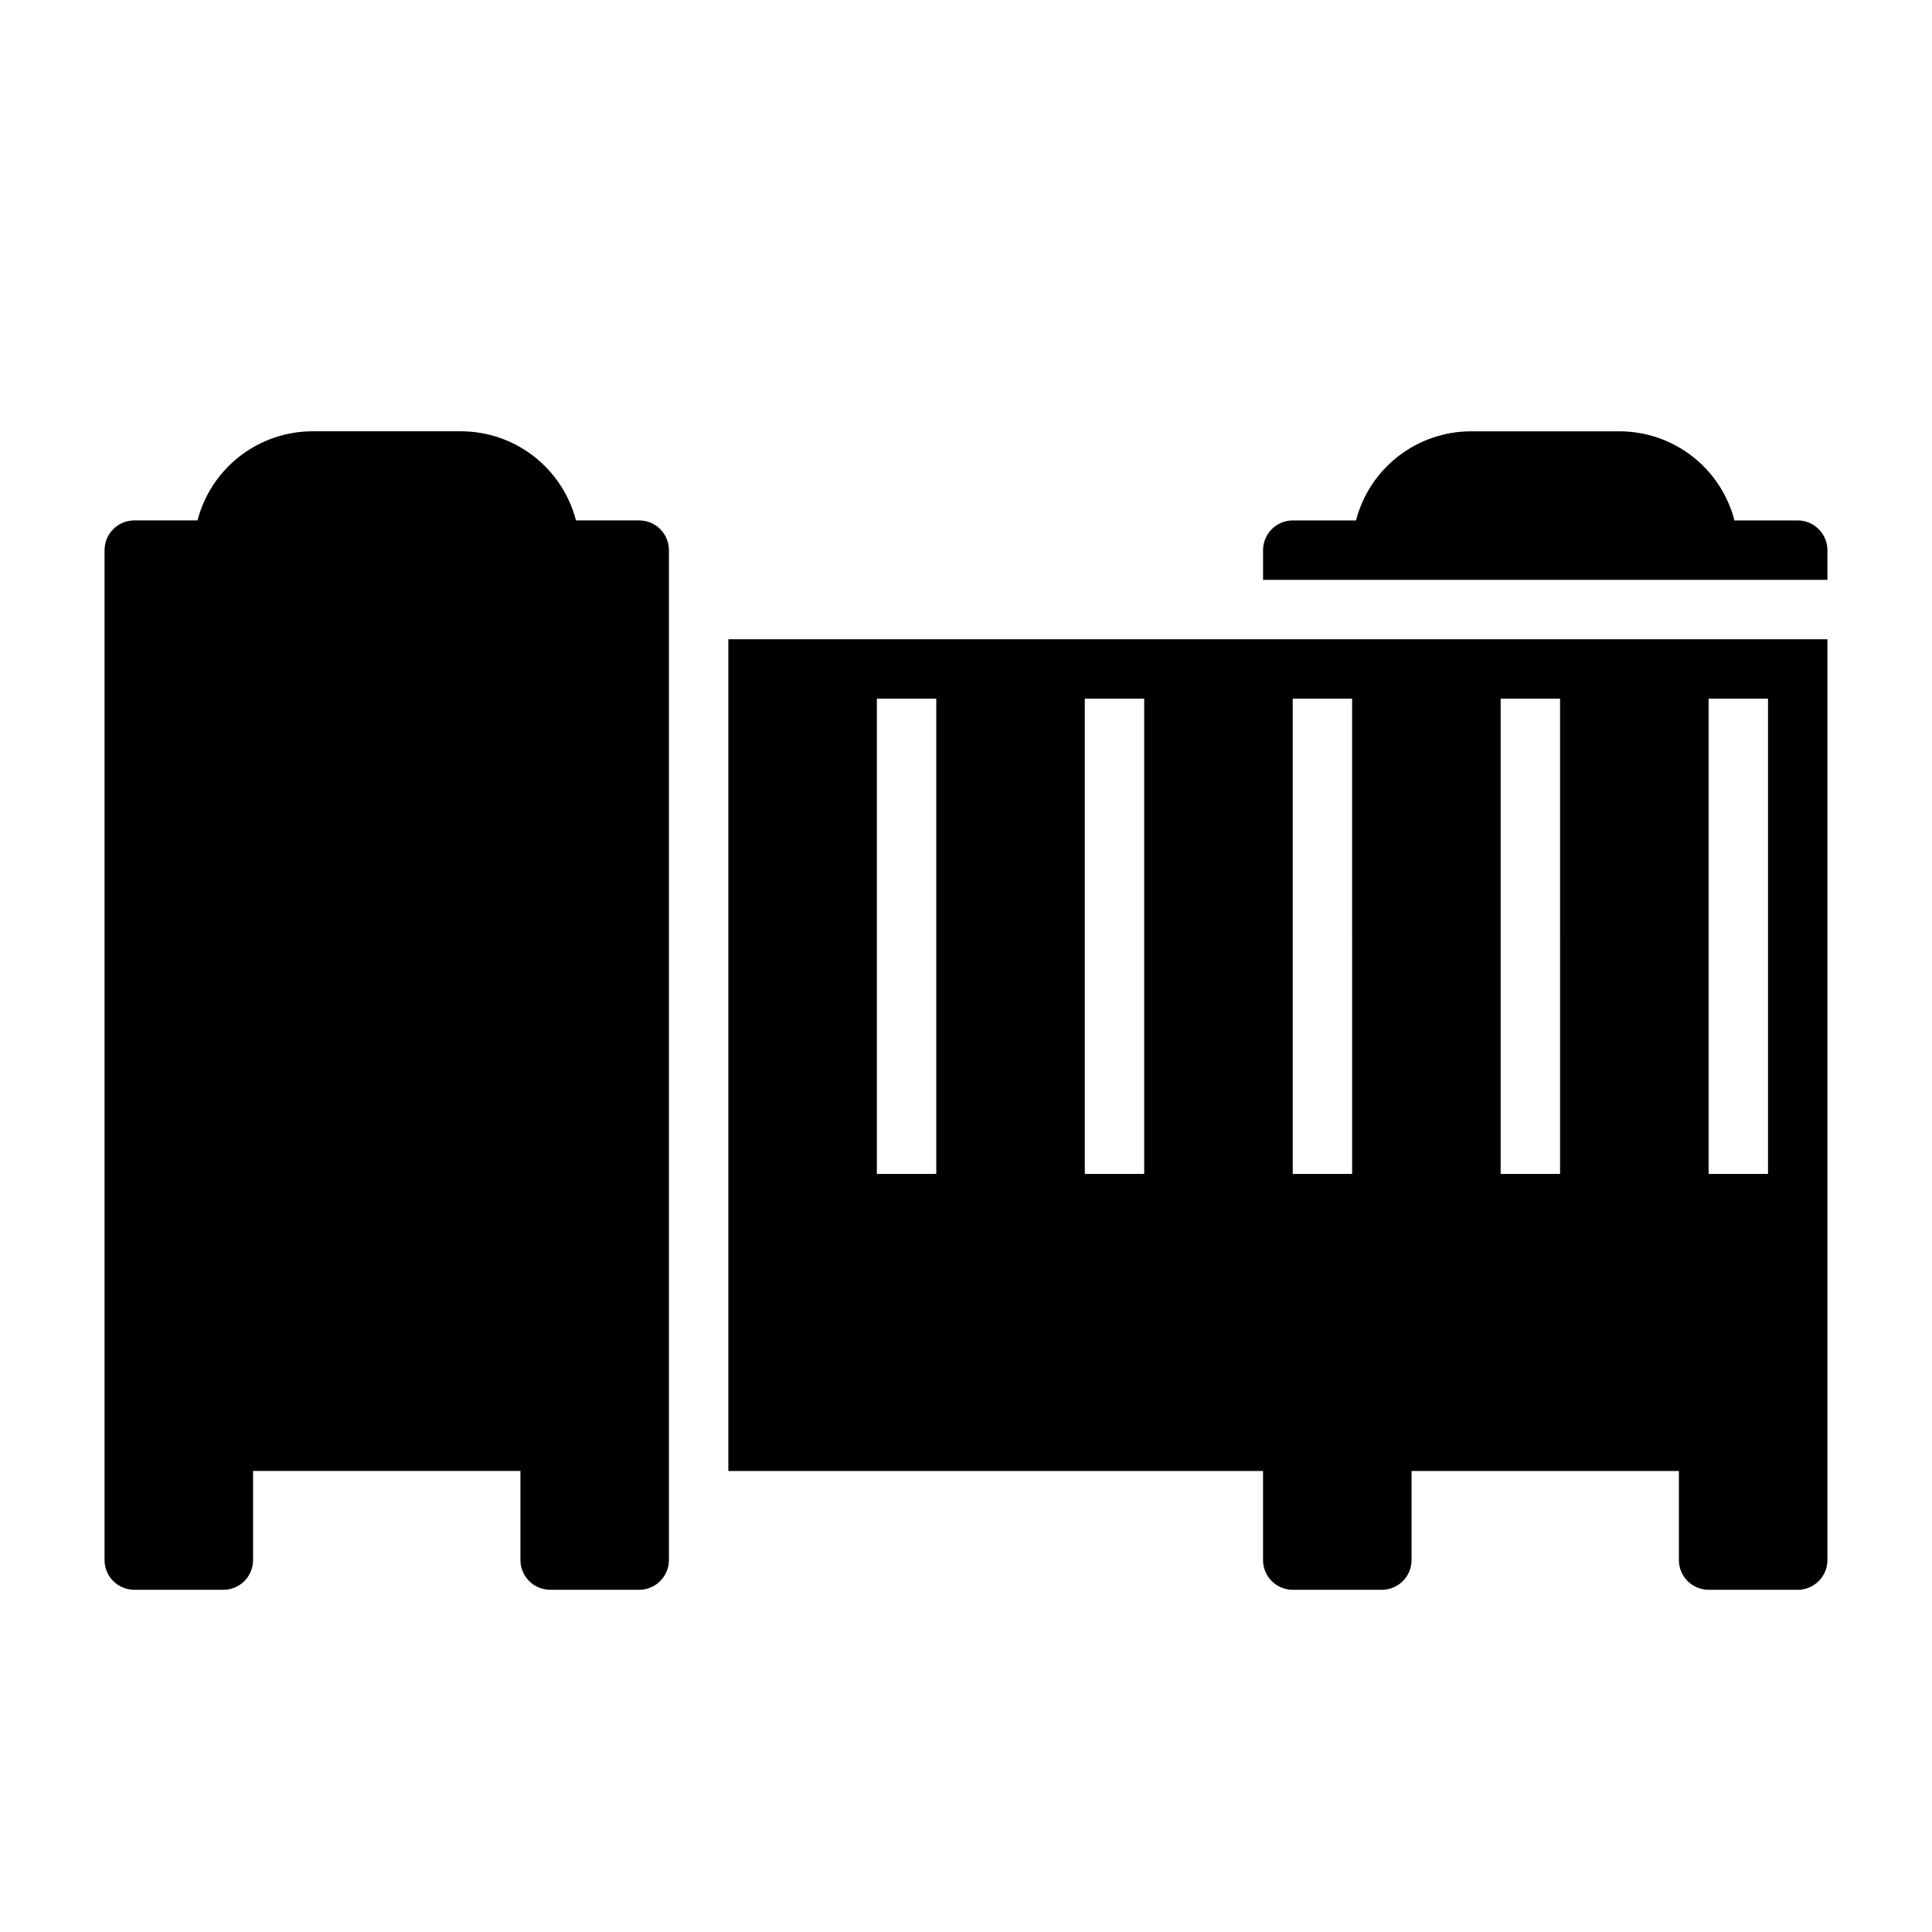 <?xml version="1.0" encoding="UTF-8"?>
<!-- Uploaded to: SVG Repo, www.svgrepo.com, Generator: SVG Repo Mixer Tools -->
<svg fill="#000000" width="800px" height="800px" version="1.1" viewBox="144 144 512 512" xmlns="http://www.w3.org/2000/svg">
 <g>
  <path d="m628.29 289.79c-0.016-4.34-3.531-7.859-7.875-7.871h-16.766c-1.75-6.754-5.688-12.734-11.199-17.008-5.516-4.277-12.289-6.598-19.266-6.609h-39.359c-6.977 0.012-13.754 2.332-19.266 6.609-5.516 4.273-9.453 10.254-11.199 17.008h-16.77c-4.34 0.012-7.859 3.531-7.871 7.871v7.871l149.57 0.004z"/>
  <path d="m596.8 565.31h23.617-0.004c2.09 0 4.09-0.832 5.566-2.309 1.477-1.477 2.309-3.477 2.309-5.566v-244.03h-291.27v220.42h141.7v23.617-0.004c0 2.09 0.828 4.09 2.305 5.566 1.477 1.477 3.481 2.309 5.566 2.309h23.617c2.086 0 4.09-0.832 5.566-2.309 1.477-1.477 2.305-3.477 2.305-5.566v-23.613h70.848v23.617-0.004c0 2.09 0.832 4.09 2.309 5.566 1.477 1.477 3.477 2.309 5.566 2.309zm0-236.16h15.742v125.95h-15.742zm-204.68 125.95h-15.742v-125.95h15.742zm55.105 0h-15.742v-125.95h15.742zm55.105 0h-15.746v-125.95h15.742zm55.105 0h-15.746v-125.95h15.742z"/>
  <path d="m179.58 565.31h23.617c2.086 0 4.09-0.832 5.566-2.309 1.477-1.477 2.305-3.477 2.305-5.566v-23.613h70.848v23.617-0.004c0.012 4.344 3.531 7.859 7.871 7.875h23.617c4.344-0.016 7.859-3.531 7.871-7.875v-267.65c-0.012-4.34-3.527-7.859-7.871-7.871h-16.766c-1.75-6.754-5.688-12.734-11.203-17.008-5.512-4.277-12.289-6.598-19.262-6.609h-39.363c-6.973 0.012-13.75 2.332-19.262 6.609-5.516 4.273-9.453 10.254-11.203 17.008h-16.766c-4.344 0.012-7.859 3.531-7.871 7.871v267.65c0 2.09 0.828 4.09 2.305 5.566 1.477 1.477 3.477 2.309 5.566 2.309z"/>
 </g>
</svg>